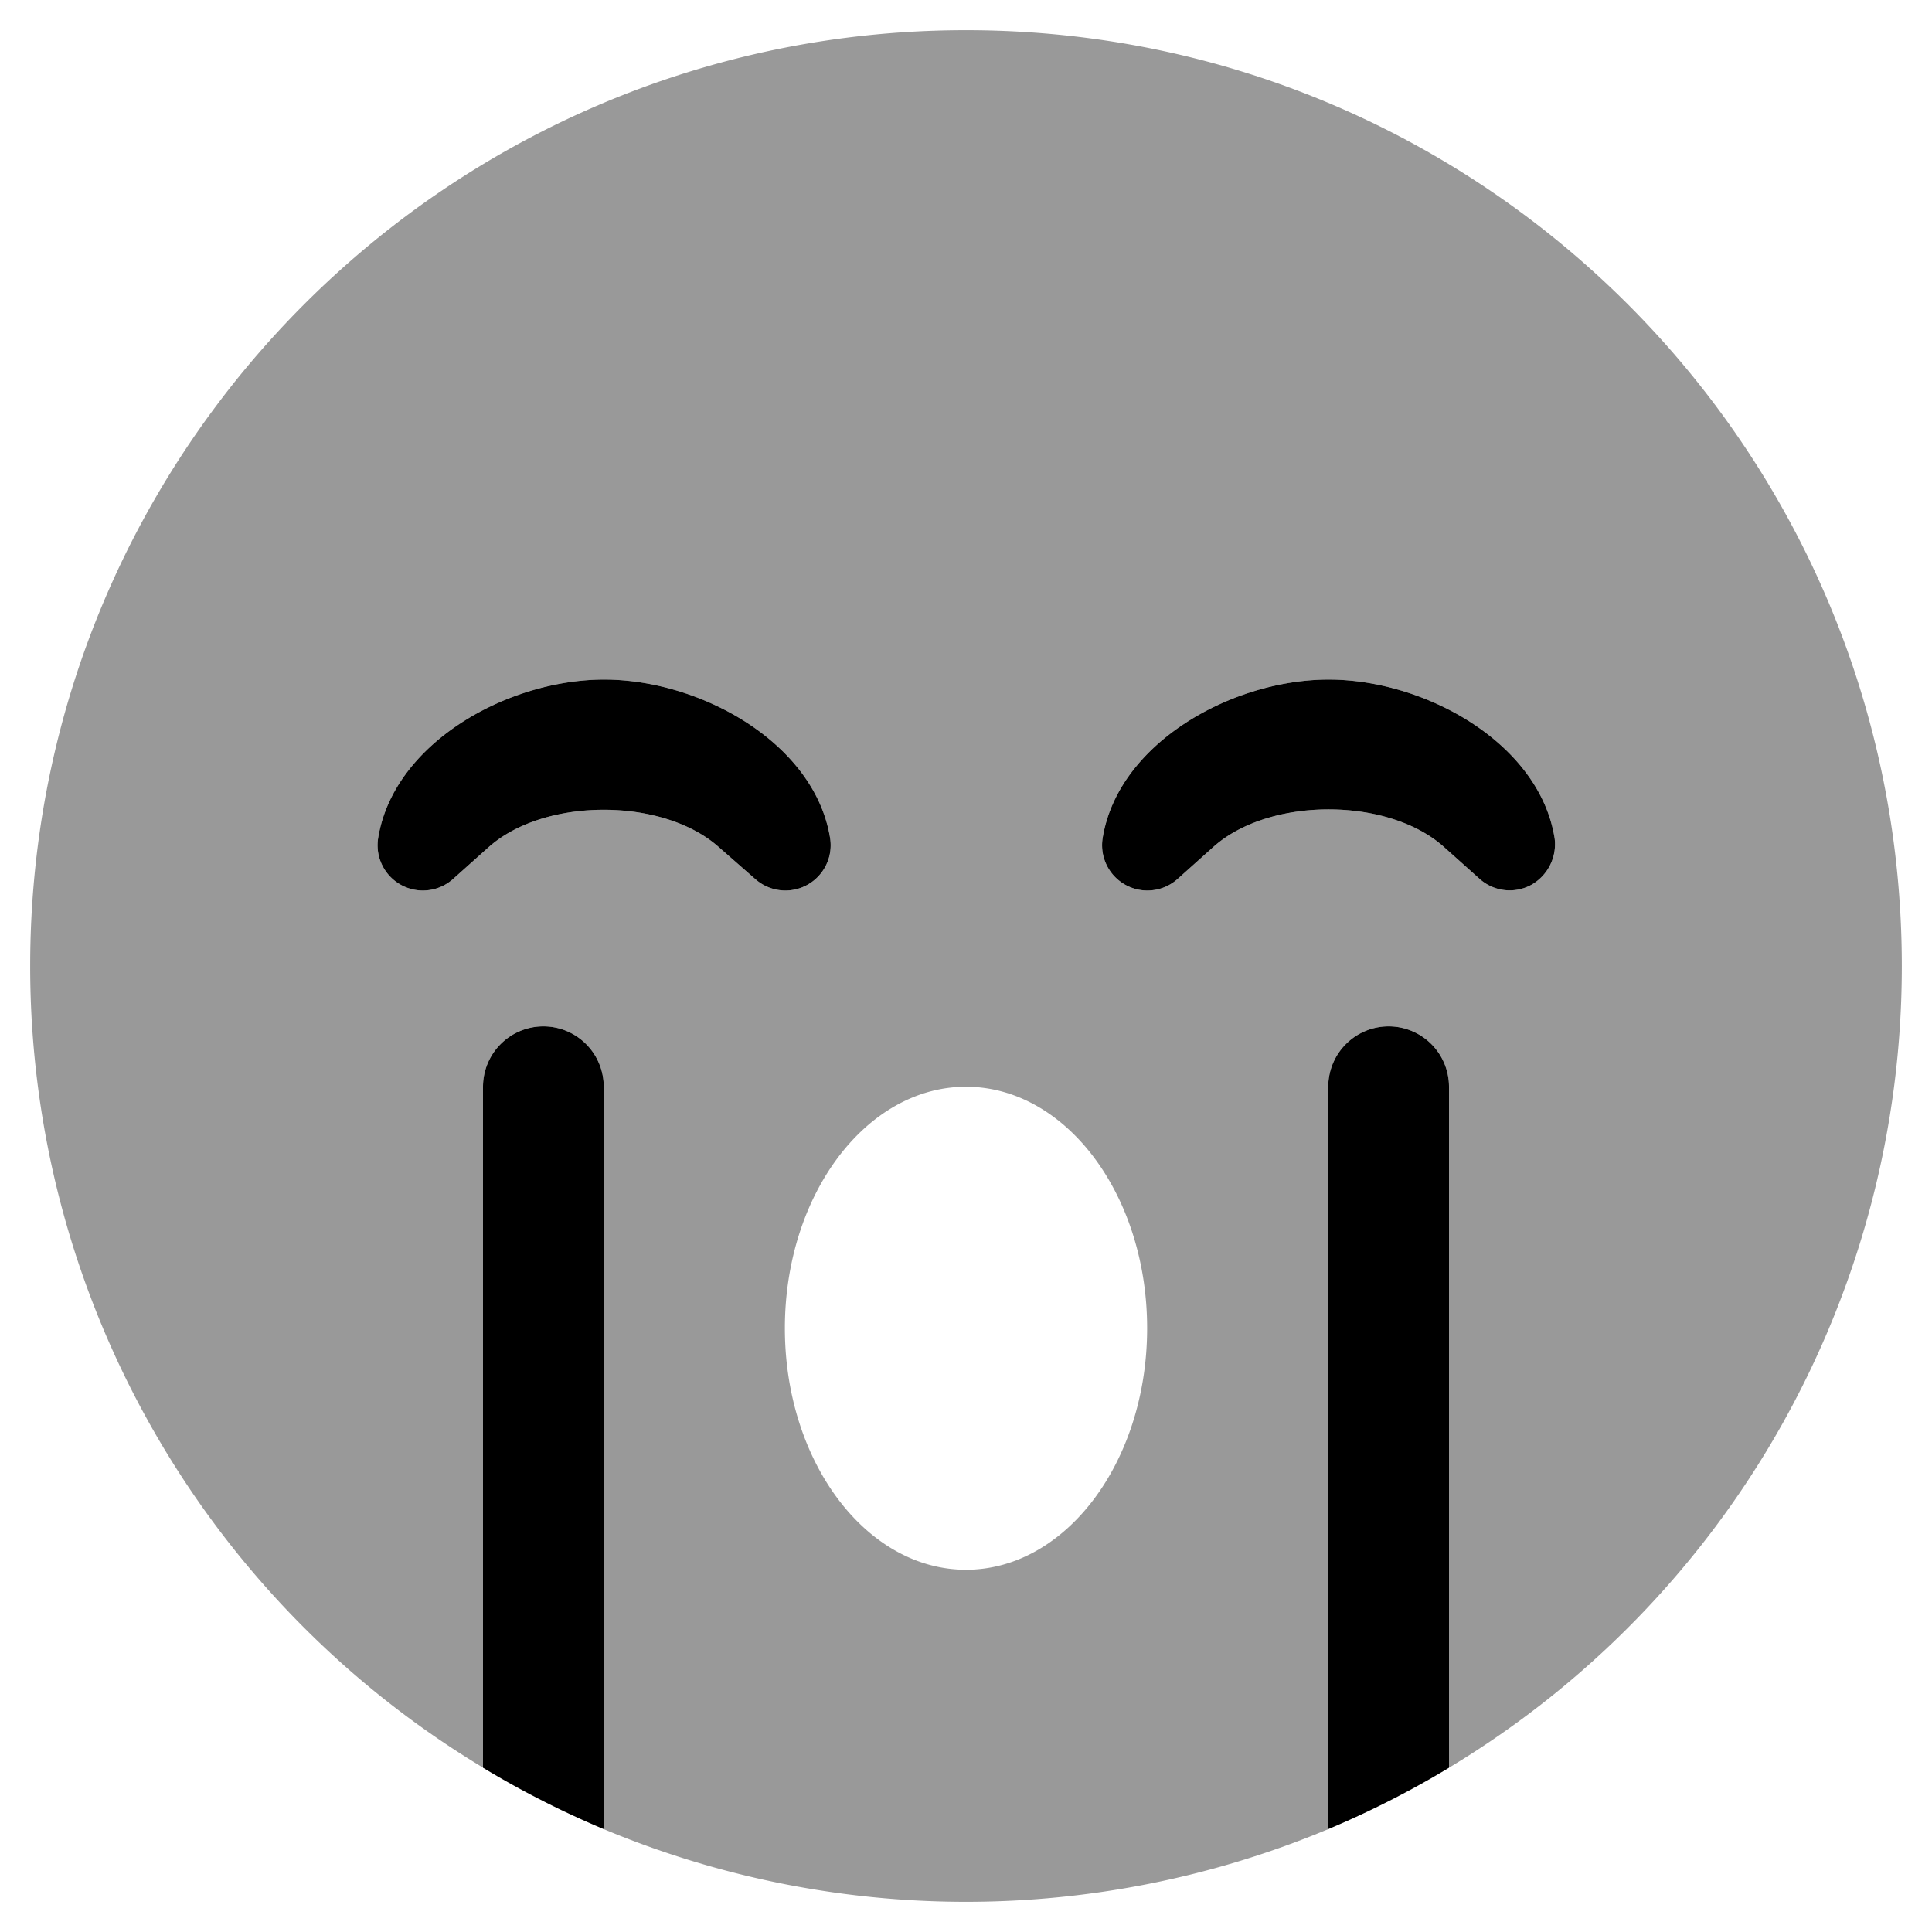 <svg xmlns="http://www.w3.org/2000/svg" viewBox="0 0 512 512"><defs><style>.fa-secondary{opacity:.4}</style></defs><path d="M373 474.72l2.52-1.37zm-2.2 1.16l-2.46 1.28zm-13.92 6.74l2.51-1.13zm7.32-3.4l-2.46 1.17zM504 256a247.83 247.83 0 0 1-120.18 212.57l.18-.1V288a16 16 0 0 0-32 0v196.74a248.88 248.88 0 0 1-192 0V288a16 16 0 0 0-32 0v180.47h.06A247.82 247.82 0 0 1 8 256C8 119 119 8 256 8s248 111 248 248zm-303.8-23a12 12 0 0 0 19.8-10.8c-4-25.2-34.2-42.1-59.9-42.1s-55.9 16.9-59.9 42.1A12 12 0 0 0 120 233l9.5-8.5c14.8-13.2 46.2-13.2 61 0zM304 352c0-35.3-21.5-64-48-64s-48 28.7-48 64 21.5 64 48 64 48-28.7 48-64zm108-129.8c-4-25.2-34.2-42.1-59.9-42.1s-55.9 16.9-59.9 42.1A12 12 0 0 0 312 233l9.6-8.6c14.8-13.2 46.2-13.2 61 0l9.5 8.5a11.93 11.93 0 0 0 13.7 1.6 12.36 12.36 0 0 0 6.2-12.3zm-60 262.54l2.42-1zm-215.52-11.39l2.52 1.37zm4.72 2.53l2.46 1.28zm-6.81-3.7c-.83-.47-1.67-.93-2.5-1.41.83.48 1.67.94 2.5 1.41zm13.42 7c.81.4 1.63.78 2.45 1.17-.82-.35-1.64-.73-2.45-1.13zm232.3-8.45c-.83.48-1.67.94-2.5 1.41.83-.43 1.67-.89 2.5-1.37zm-227.5 10.72l2.51 1.13zm7.39 3.25l-2.42-1z" class="fa-secondary"/><path d="M160.1 180.1c-25.7 0-55.9 16.9-59.9 42.1A12 12 0 0 0 120 233l9.5-8.5c14.8-13.2 46.2-13.2 61 0l9.7 8.5a12 12 0 0 0 19.8-10.8c-4-25.2-34.2-42.1-59.9-42.1zM412 222.2c-4-25.2-34.2-42.1-59.9-42.1s-55.9 16.9-59.9 42.1A12 12 0 0 0 312 233l9.6-8.6c14.8-13.2 46.2-13.2 61 0l9.5 8.5a11.93 11.93 0 0 0 13.7 1.6 12.36 12.36 0 0 0 6.2-12.3zM368 272a16 16 0 0 0-16 16v196.74a247.14 247.14 0 0 0 32-16.27V288a16 16 0 0 0-16-16zm-224 0a16 16 0 0 0-16 16v180.47a247.14 247.14 0 0 0 32 16.27V288a16 16 0 0 0-16-16z" class="fa-primary"/></svg>